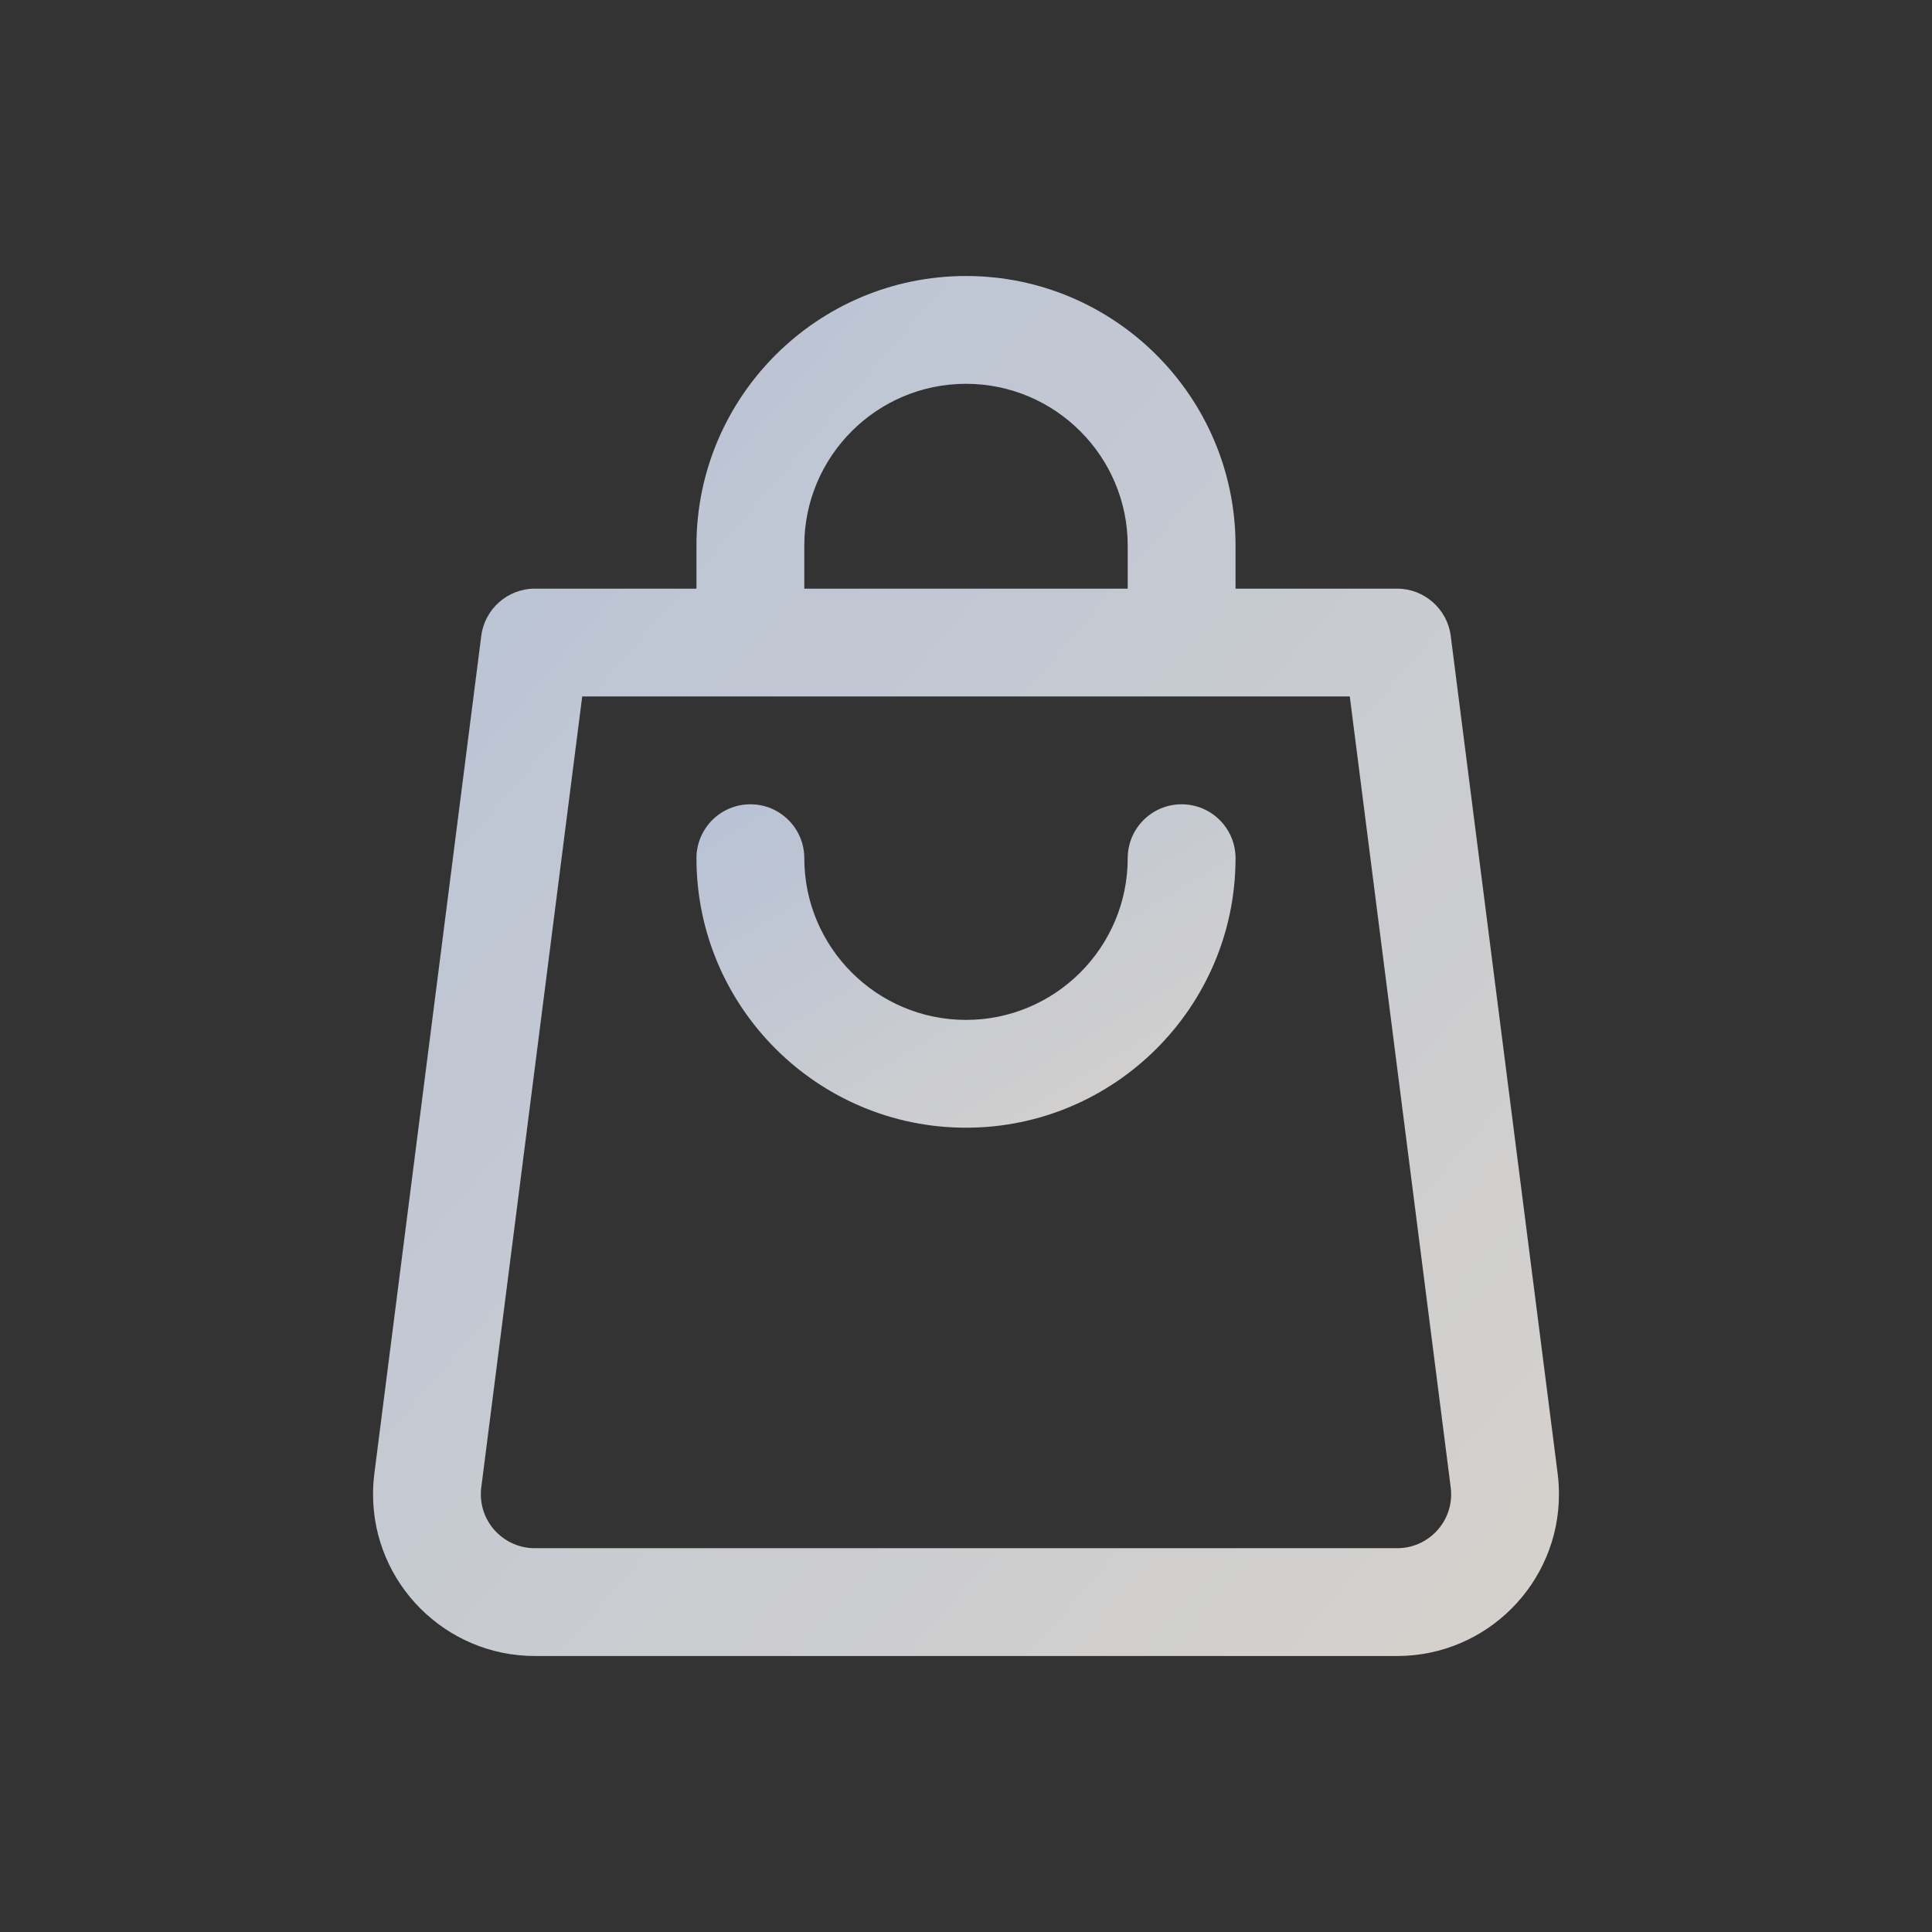 <svg width="70" height="70" viewBox="0 0 70 70" fill="none" xmlns="http://www.w3.org/2000/svg">
<rect x="0" y="0" width="70" height="70" fill="#333333" stroke="none"/>
<g opacity="0.8">
<path d="M42.812 29.141C41.734 29.141 40.859 30.015 40.859 31.094C40.859 34.325 38.231 36.953 35 36.953C31.769 36.953 29.141 34.325 29.141 31.094C29.141 30.015 28.266 29.141 27.188 29.141C26.109 29.141 25.234 30.015 25.234 31.094C25.234 36.478 29.615 40.859 35 40.859C40.385 40.859 44.766 36.478 44.766 31.094C44.766 30.015 43.891 29.141 42.812 29.141Z" fill="url(#paint0_linear_6859_9402)"/>
<path d="M56.438 53.4L52.562 23.034C52.438 22.061 51.596 21.328 50.625 21.328H44.766V19.766C44.766 14.381 40.385 10 35 10C29.615 10 25.234 14.381 25.234 19.766V21.328H19.375C18.383 21.328 17.56 22.076 17.438 23.034L13.562 53.403C13.531 53.646 13.516 53.894 13.516 54.141C13.516 57.371 16.144 60 19.375 60H50.625C53.856 60 56.484 57.371 56.484 54.141C56.484 53.895 56.469 53.647 56.438 53.4ZM29.141 19.766C29.141 16.535 31.769 13.906 35 13.906C38.231 13.906 40.859 16.535 40.859 19.766V21.328H29.141V19.766ZM50.625 56.094H19.375C18.298 56.094 17.422 55.218 17.422 54.141C17.422 54.057 17.427 53.973 17.437 53.895L21.095 25.234H48.905L52.562 53.891C52.573 53.973 52.578 54.057 52.578 54.141C52.578 55.218 51.702 56.094 50.625 56.094Z" fill="url(#paint1_linear_6859_9402)"/>
</g>
<defs>
<linearGradient id="paint0_linear_6859_9402" x1="25.234" y1="29.141" x2="35.574" y2="46.374" gradientUnits="userSpaceOnUse">
<stop stop-color="#D8E6FF"/>
<stop offset="1" stop-color="#FFFAF3"/>
</linearGradient>
<linearGradient id="paint1_linear_6859_9402" x1="13.516" y1="10" x2="62.947" y2="52.48" gradientUnits="userSpaceOnUse">
<stop stop-color="#D8E6FF"/>
<stop offset="1" stop-color="#FFFAF3"/>
</linearGradient>
</defs>
</svg>
